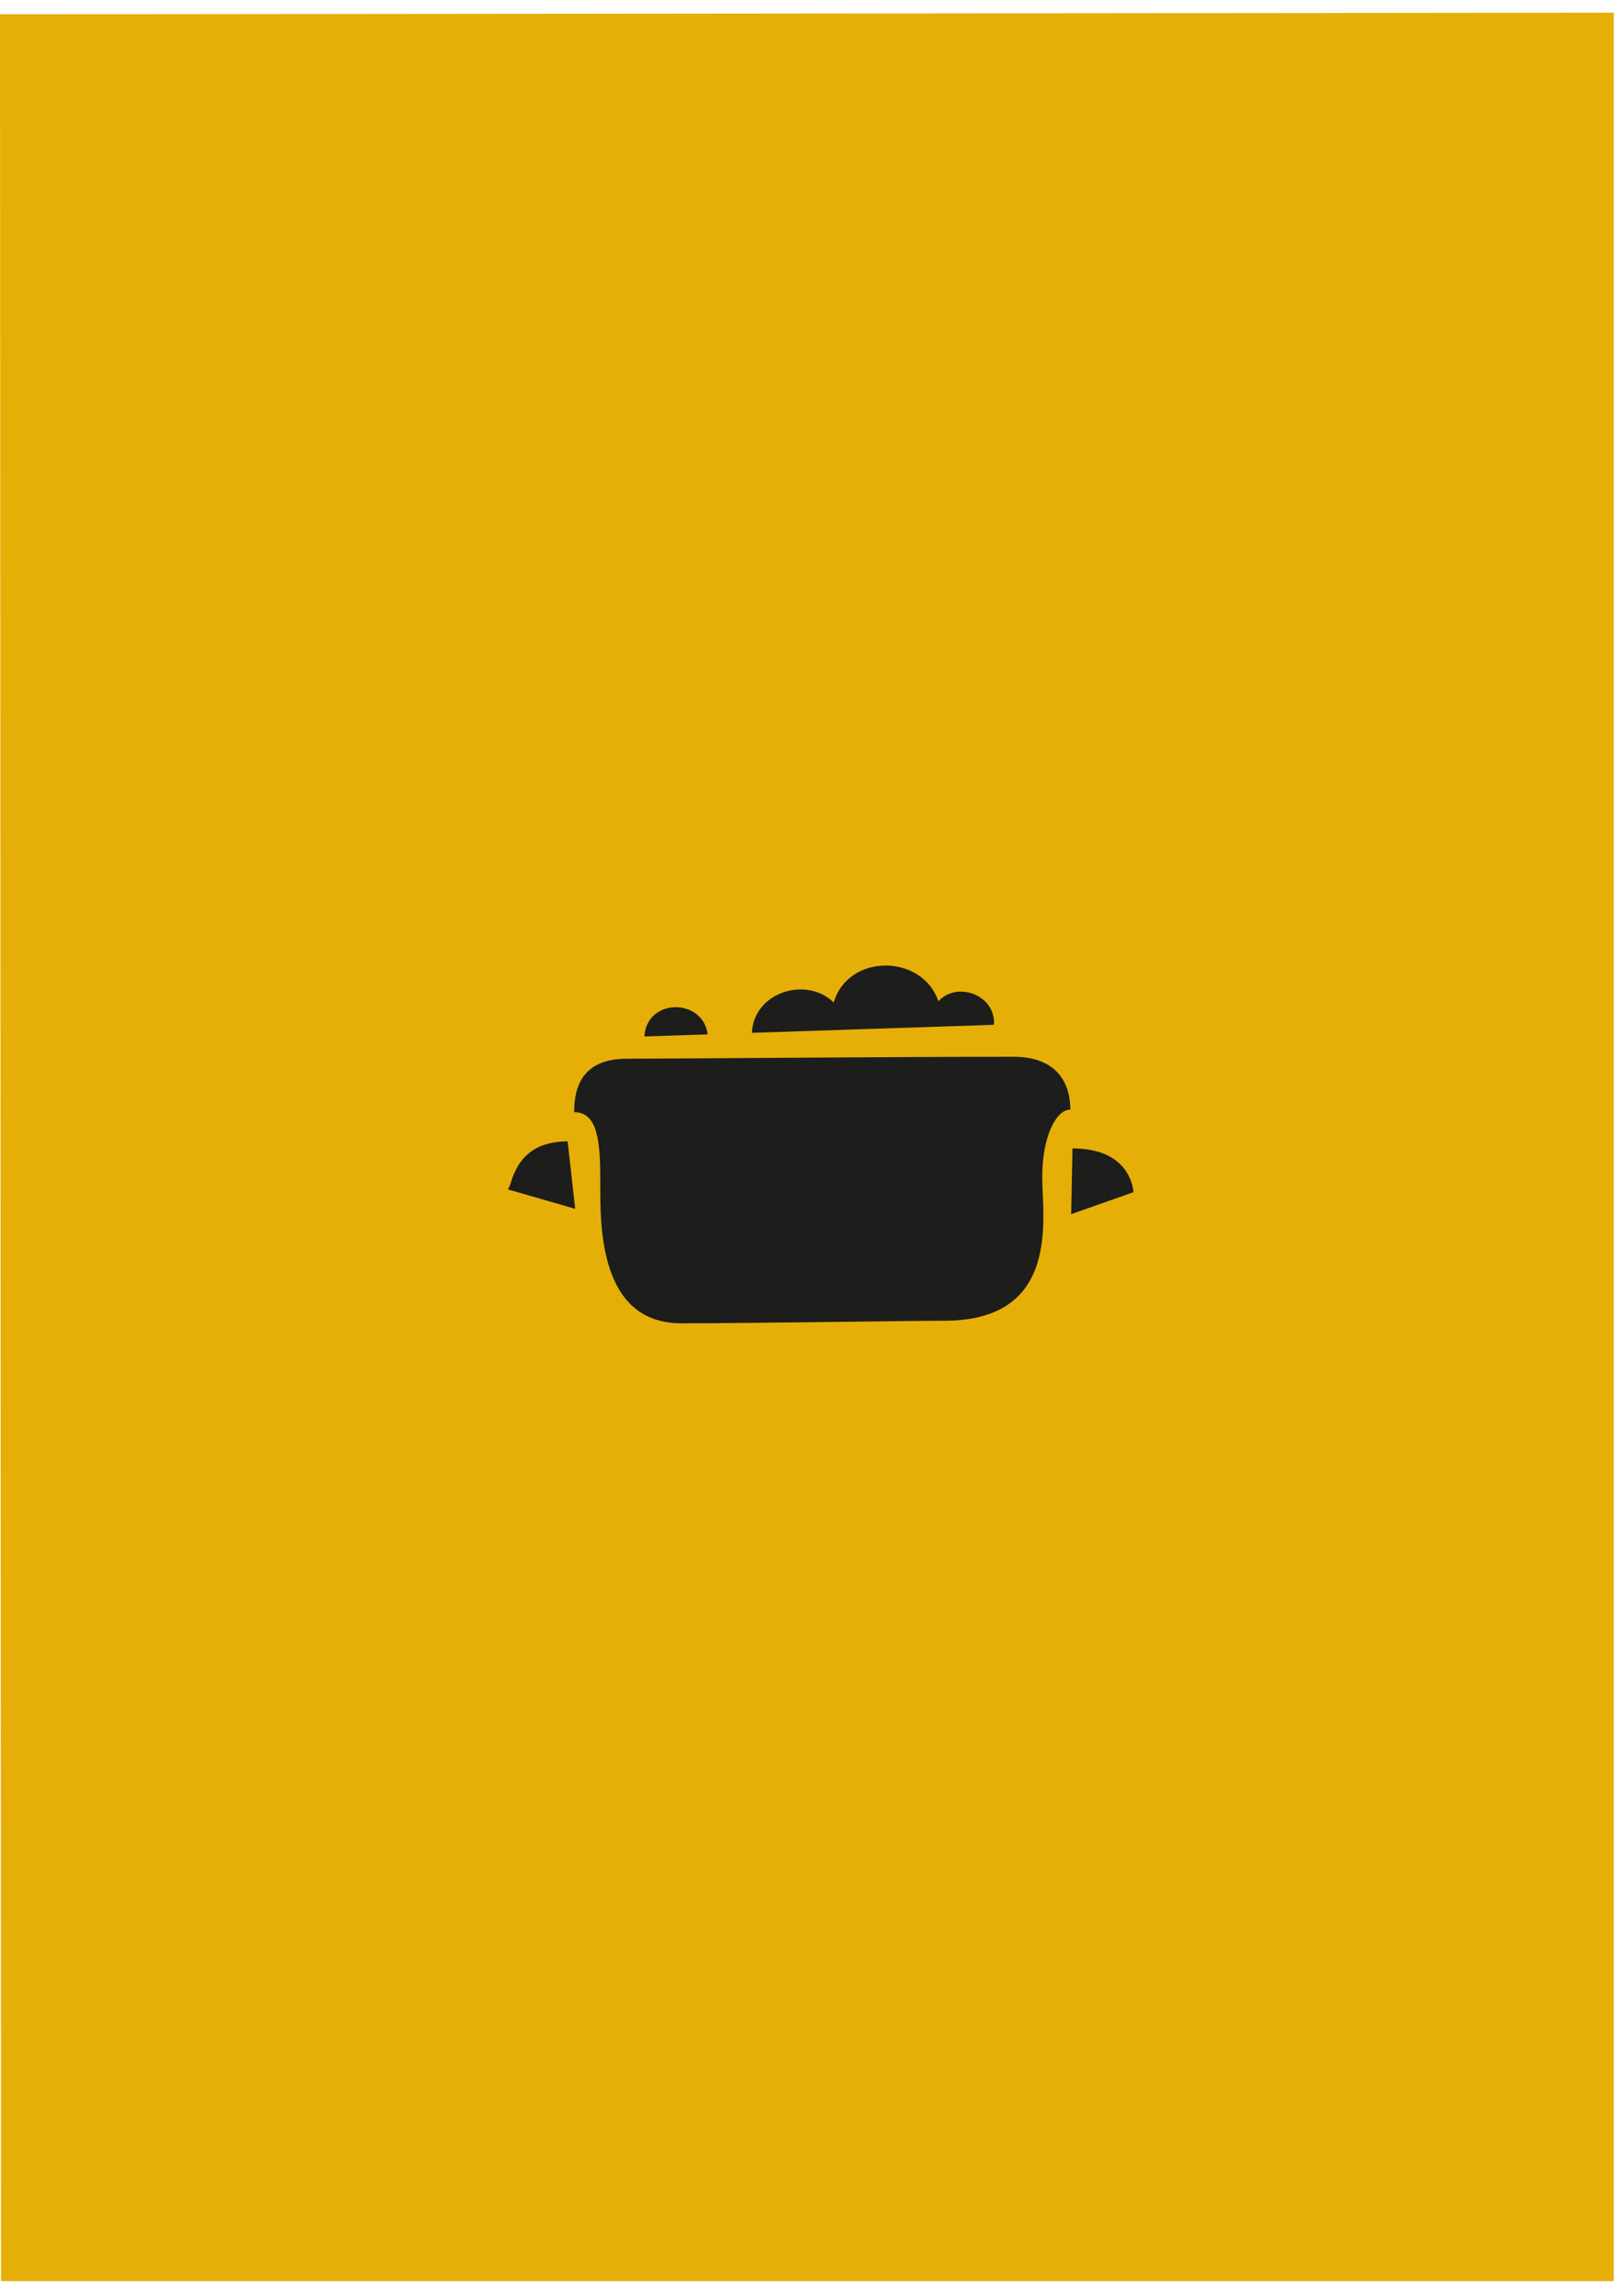 <?xml version="1.0" encoding="UTF-8"?> <svg xmlns="http://www.w3.org/2000/svg" width="101" height="143" viewBox="0 0 101 143" fill="none"> <path d="M100.551 0.79L0 0.89L0.064 142.089H100.551V0.79Z" fill="#E6AF08"></path> <path fill-rule="evenodd" clip-rule="evenodd" d="M66.742 75.63L66.823 71.535C70.559 71.535 70.618 74.262 70.618 74.262L66.742 75.63ZM64.938 73.315C64.938 75.813 66.129 82.268 58.834 82.268C56.805 82.268 46.753 82.428 42.446 82.428C37.232 82.428 37.402 76.107 37.402 73.609C37.402 71.111 37.255 69.278 35.773 69.278C35.773 67.635 36.335 65.947 39.067 65.947C41.93 65.947 55.362 65.825 63.149 65.825C65.865 65.825 66.691 67.479 66.691 69.121C65.803 69.106 64.938 70.806 64.938 73.315ZM51.944 62.445C52.875 59.336 57.492 59.439 58.47 62.372C59.634 61.081 62.066 61.99 61.927 63.835L46.85 64.335C46.966 61.769 50.279 60.799 51.944 62.445ZM44.091 64.431L40.145 64.561C40.324 62.116 43.82 62.185 44.091 64.431ZM31.618 74.079C31.936 74.029 31.893 71.096 35.369 71.096L35.839 75.297L31.618 74.079Z" fill="#1D1D1B"></path> </svg> 